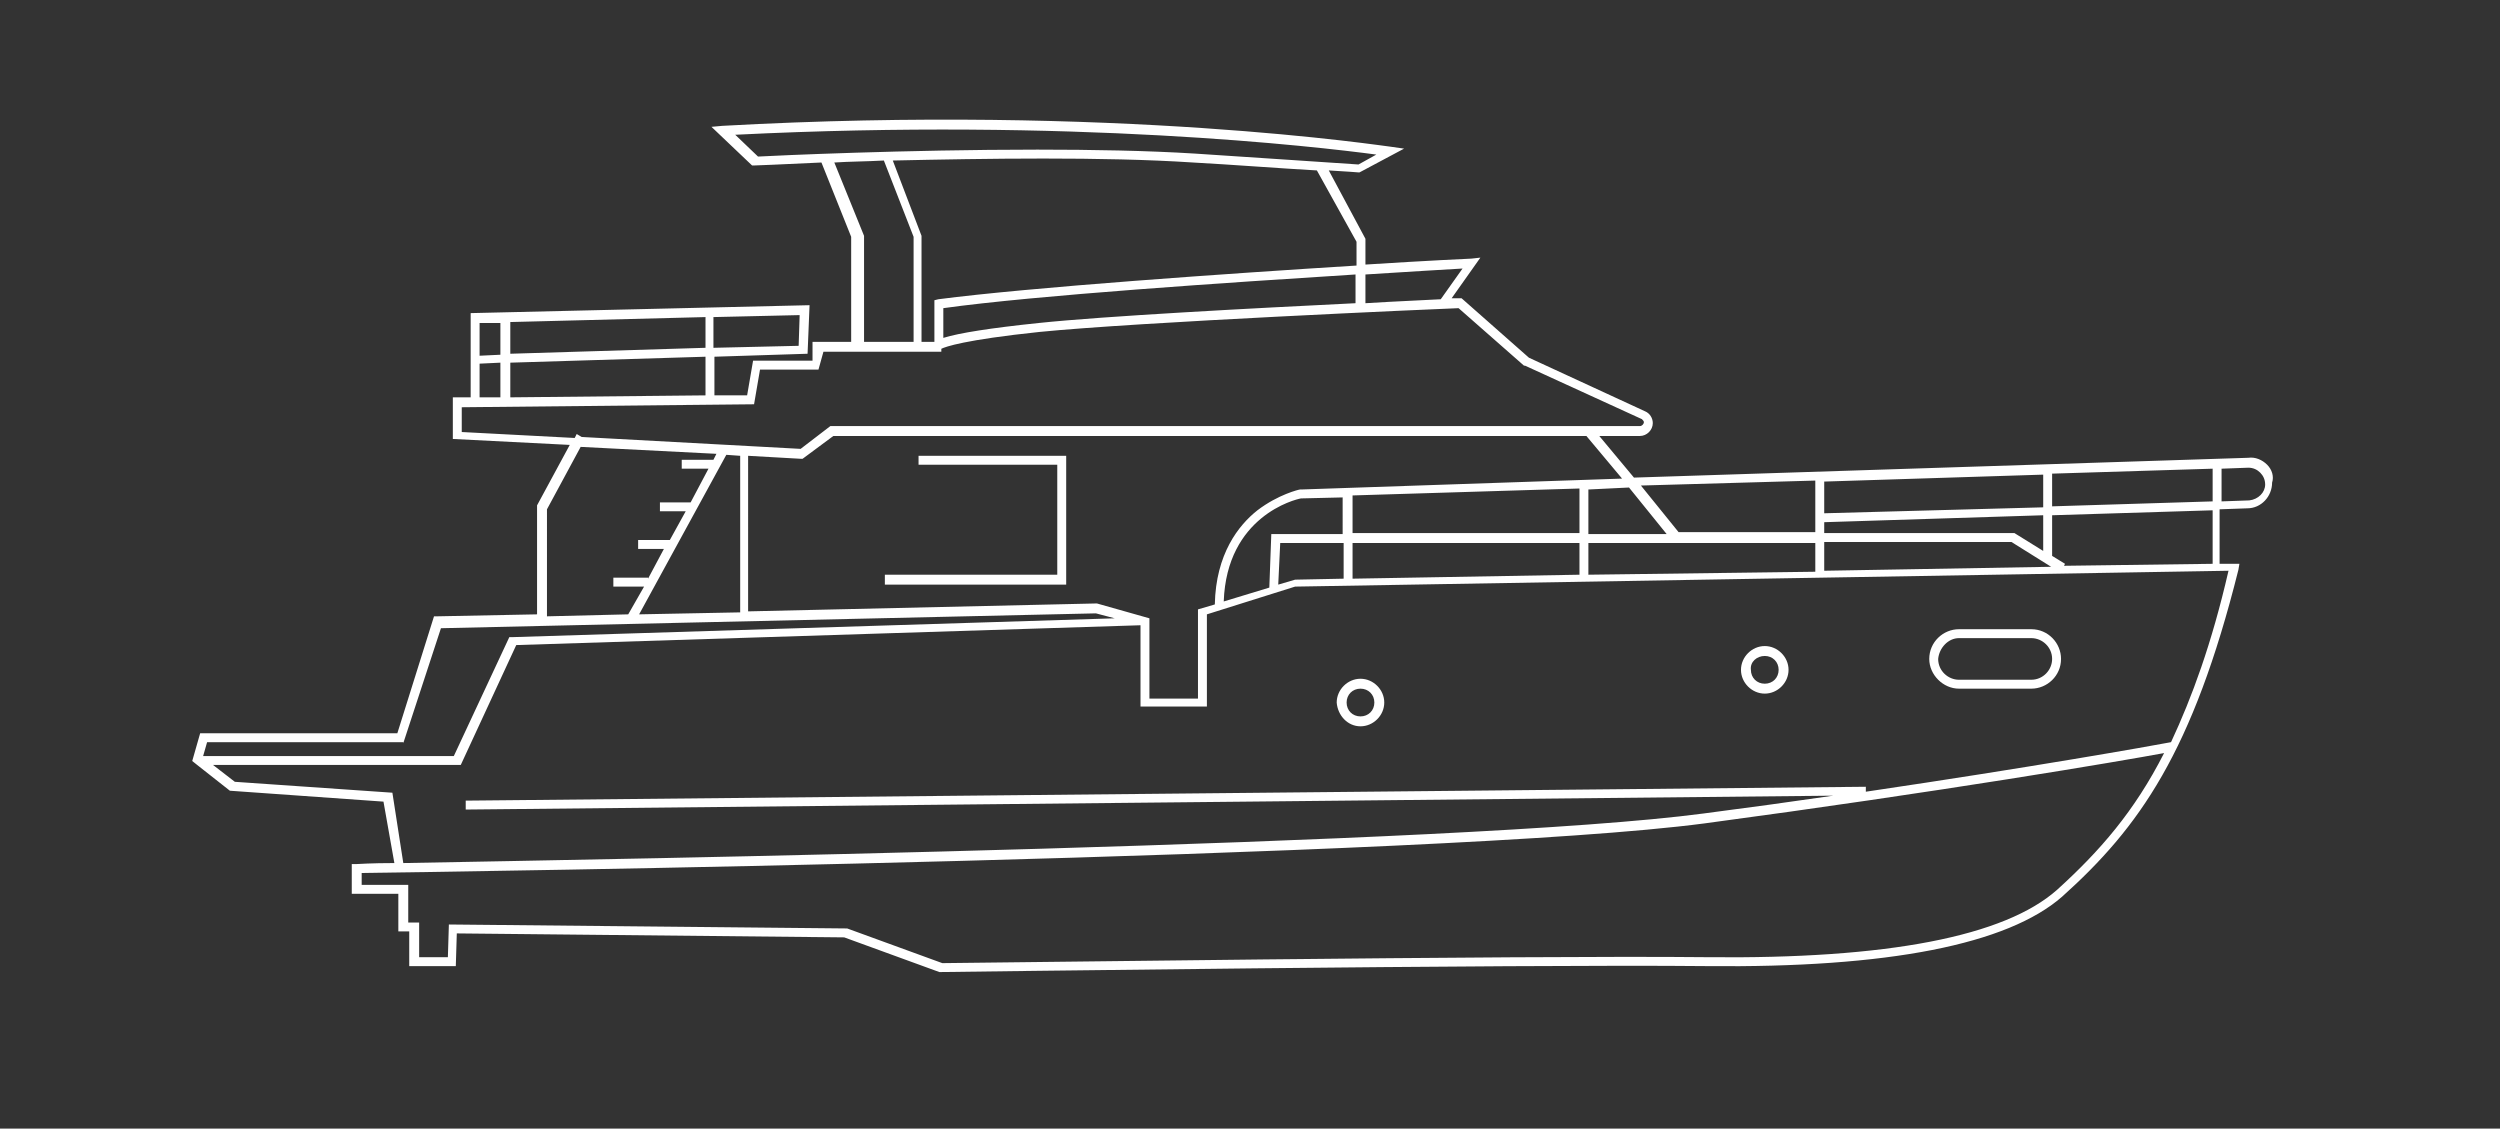<?xml version="1.0" encoding="utf-8"?>
<!-- Generator: Adobe Illustrator 26.0.1, SVG Export Plug-In . SVG Version: 6.00 Build 0)  -->
<svg version="1.1" id="Calque_1" xmlns="http://www.w3.org/2000/svg" xmlns:xlink="http://www.w3.org/1999/xlink" x="0px" y="0px"
	 viewBox="0 0 252.3 113.9" style="enable-background:new 0 0 252.3 113.9;" xml:space="preserve">
<rect x="0" y="0" width="252.3" height="113.9" fill="#333333" stroke="none"/>
<style type="text/css">
	.st0{fill:#FFFFFF;}
</style>
<g>
	<path class="st0" d="M137.3,73.3c1.3,0,2.4-1.1,2.4-2.4c0-1.3-1.1-2.4-2.4-2.4c-1.3,0-2.4,1.1-2.4,2.4
		C135,72.2,136,73.3,137.3,73.3z M137.3,69.5c0.8,0,1.4,0.6,1.4,1.4c0,0.8-0.6,1.4-1.4,1.4c-0.8,0-1.4-0.6-1.4-1.4
		C135.9,70.1,136.5,69.5,137.3,69.5z"/>
	<path class="st0" d="M178.1,70c1.3,0,2.4-1.1,2.4-2.4c0-1.3-1.1-2.4-2.4-2.4c-1.3,0-2.4,1.1-2.4,2.4C175.7,68.9,176.8,70,178.1,70z
		 M178.1,66.2c0.8,0,1.4,0.6,1.4,1.4c0,0.8-0.6,1.4-1.4,1.4c-0.8,0-1.4-0.6-1.4-1.4C176.6,66.8,177.3,66.2,178.1,66.2z"/>
	<path class="st0" d="M197.7,69.5h7.3c1.6,0,3-1.3,3-3c0-1.6-1.3-3-3-3h-7.3c-1.6,0-3,1.3-3,3C194.7,68.1,196.1,69.5,197.7,69.5z
		 M197.7,64.4h7.3c1.1,0,2.1,0.9,2.1,2.1c0,1.1-0.9,2.1-2.1,2.1h-7.3c-1.1,0-2.1-0.9-2.1-2.1C195.7,65.4,196.6,64.4,197.7,64.4z"/>
	<path class="st0" d="M228.8,46.9c-0.5-0.5-1.2-0.8-1.9-0.7l-62,2l-3.5-4.2h4.1c0.7,0,1.3-0.6,1.3-1.3c0-0.5-0.3-1-0.8-1.2
		l-11.7-5.4l-6.8-6l-0.2,0c0,0-0.3,0-0.8,0l2.9-4.1l-0.9,0.1c-0.1,0-4.4,0.2-10.7,0.6v-2.6l-3.7-6.9c1.8,0.1,3,0.2,3,0.2l0.1,0
		l4.5-2.4l-1.4-0.2c-0.3,0-27.7-4.3-67.4-2.1l-1.1,0.1l4.1,3.9l0.2,0c0.1,0,2.7-0.1,6.8-0.3l3,7.5v10.6h-3.9L82,36.4h-6l-0.6,3.5
		l-3.3,0V36l9.4-0.3l0.2-4.9l-34.2,0.8v8.5l-1.8,0v4.2l11.8,0.6l-3.3,6.1v11l-10.1,0.2l-0.3,0L40.1,74H20.2l-0.8,2.8l0.5,0.4v0h0
		l3.3,2.6l15.5,1.1l1.1,6.2c-2.3,0-3.7,0.1-3.8,0.1l-0.5,0v3h4.7V94h1.1v3.5h4.7l0.1-3.3l39.1,0.4l9.6,3.5l0.1,0
		c0.6,0,58.1-0.8,77.3-0.6c18.4,0.2,30.4-2.2,35.9-7c7.8-7,13.2-14.6,17.8-33l0.1-0.6l-2,0v-5.5l2.8-0.1c1.4,0,2.5-1.2,2.5-2.6
		C229.5,48.1,229.3,47.4,228.8,46.9z M164.4,49.2l3.8,4.7l-7.9,0v-4.5L164.4,49.2z M159.4,53.8l-22.9,0v-3.8l22.9-0.7V53.8z
		 M135.6,53.9l-7.3,0l-0.2,5.4l-4.6,1.4c0.3-8.6,7.2-10.3,7.8-10.4l4.2-0.1V53.9z M129.2,54.8l6.4,0v3.6l-4.9,0.1L129,59L129.2,54.8
		z M136.5,54.8l22.9,0V58l-22.9,0.4V54.8z M160.3,54.8l22.9,0v2.9L160.3,58V54.8z M184.1,54.7l18.9,0l4,2.5l-22.9,0.4V54.7z
		 M203.3,53.8l-19.2,0v-1.1l22.1-0.7v3.6L203.3,53.8z M184.1,51.8v-3.2l22.1-0.7v3.3L184.1,51.8z M207.1,47.8l16.2-0.5v3.3
		l-16.2,0.5V47.8z M183.2,48.5v5.2l-13.8,0l-3.8-4.7L183.2,48.5z M163.7,48.3l-32.4,1.1l-0.1,0c-0.1,0-2.2,0.5-4.3,2.1
		c-1.9,1.5-4.2,4.4-4.3,9.5l-1.7,0.5v9h-4.9v-8.1l-5.3-1.5l-35.2,0.8V46l5.3,0.3l0.2,0l3.1-2.3h76L163.7,48.3z M73.3,45.9L73.3,45.9
		l1.4,0.1v15.8L64.5,62L73.3,45.9z M147.6,27.1l-2.2,3.1c-1.7,0.1-4.4,0.2-7.6,0.4v-2.9C142.4,27.4,146,27.2,147.6,27.1z
		 M104.8,32.6c-4.8,0.5-8,1-9.6,1.5v-3c9.3-1.3,29-2.6,41.6-3.4v2.9C126.6,31.1,111.4,31.9,104.8,32.6z M136.9,24.4v2.4
		c-12.9,0.8-33,2.2-42.2,3.4l-0.4,0.1v4.2c0,0,0,0-0.1,0h-1.2V23.8l-2.9-7.6c9.2-0.2,21.2-0.4,30.3,0.2c3.7,0.2,8.9,0.6,12.5,0.8
		L136.9,24.4z M74.2,13.6c34-1.7,58.7,1.2,64.7,2l-1.8,1c-1.2-0.1-10.7-0.7-16.5-1.1c-4.8-0.3-10.4-0.4-15.9-0.4
		c-13.3,0-26.4,0.6-28.2,0.7L74.2,13.6z M84.2,16.4c1.5-0.1,3.2-0.1,5-0.2l3,7.7v10.6h-5V23.8L84.2,16.4z M71.2,39.9l-19.7,0.2v-3.5
		L71.2,36V39.9z M51.5,35.7v-3.2L71.2,32v3.1L51.5,35.7z M80.6,34.9l-8.6,0.2V32l8.7-0.2L80.6,34.9z M48.4,32.6l2.1,0v3.2l-2.1,0.1
		V32.6z M48.4,36.7l2.1-0.1v3.5l-2.1,0V36.7z M46.6,43.6v-2.5l29.5-0.3l0.6-3.5h5.9l0.5-1.8h11.9l0-0.3c0.4-0.2,2.3-0.9,9.9-1.7
		c10-1,39.7-2.3,42.3-2.4l6.6,5.8l0.1,0l11.8,5.4c0.1,0.1,0.2,0.2,0.2,0.3c0,0.2-0.2,0.4-0.4,0.4H83.8l-3,2.3l-22.1-1.2l-0.5-0.3
		L58,44.2L46.6,43.6z M55.2,51.4l3.4-6.3l13.7,0.7l-0.3,0.6h-3.2v0.9h2.7l-1.8,3.4h-3.1v0.9h2.6l-1.6,2.9h-3.2v0.9H67l-1.6,3v-0.1
		h-3.5v0.9h3.1L63.4,62l-8.2,0.2V51.4z M40.7,75l3.8-11.6l66.1-1.5l1.9,0.5l-60.8,1.9l-0.3,0l-5.6,12H20.5l0.4-1.4H40.7z
		 M207.6,89.8c-5.3,4.7-17.1,7-35.3,6.8c-18.8-0.2-74.7,0.6-77.2,0.6l-9.6-3.5l-40.2-0.4l-0.1,3.3h-2.9v-3.5h-1.1v-3.8h-4.7v-1.2
		c7.7-0.1,109-1.5,135.5-5c23.9-3.2,42.1-6.3,46.4-7.1C215.4,81.9,211.9,85.9,207.6,89.8z M219.1,74.9c-2.1,0.4-13.9,2.5-30.8,5
		l0-0.5L47,80.8l0,0.9L185,80.3c-4.1,0.6-8.5,1.2-13.1,1.8c-24.1,3.2-110,4.6-131.2,5L39.6,80l-15.9-1.1l-2.2-1.7h25l5.6-12.1l63-2
		v8.2h6.7v-9.3l8.9-2.8l94.2-1.6C223.2,65,221.2,70.4,219.1,74.9z M223.3,56.9l-15,0.2l0.1-0.2l-1.3-0.8V52l16.2-0.5V56.9z
		 M227,50.5l-2.8,0.1v-3.3l2.7-0.1c0.5,0,0.9,0.2,1.2,0.5c0.3,0.3,0.5,0.7,0.5,1.2C228.6,49.7,227.9,50.4,227,50.5z"/>
	<polygon class="st0" points="107.6,46 92.7,46 92.7,46.9 106.7,46.9 106.7,58 89.3,58 89.3,59 107.6,59 	"/>
</g>
</svg>
